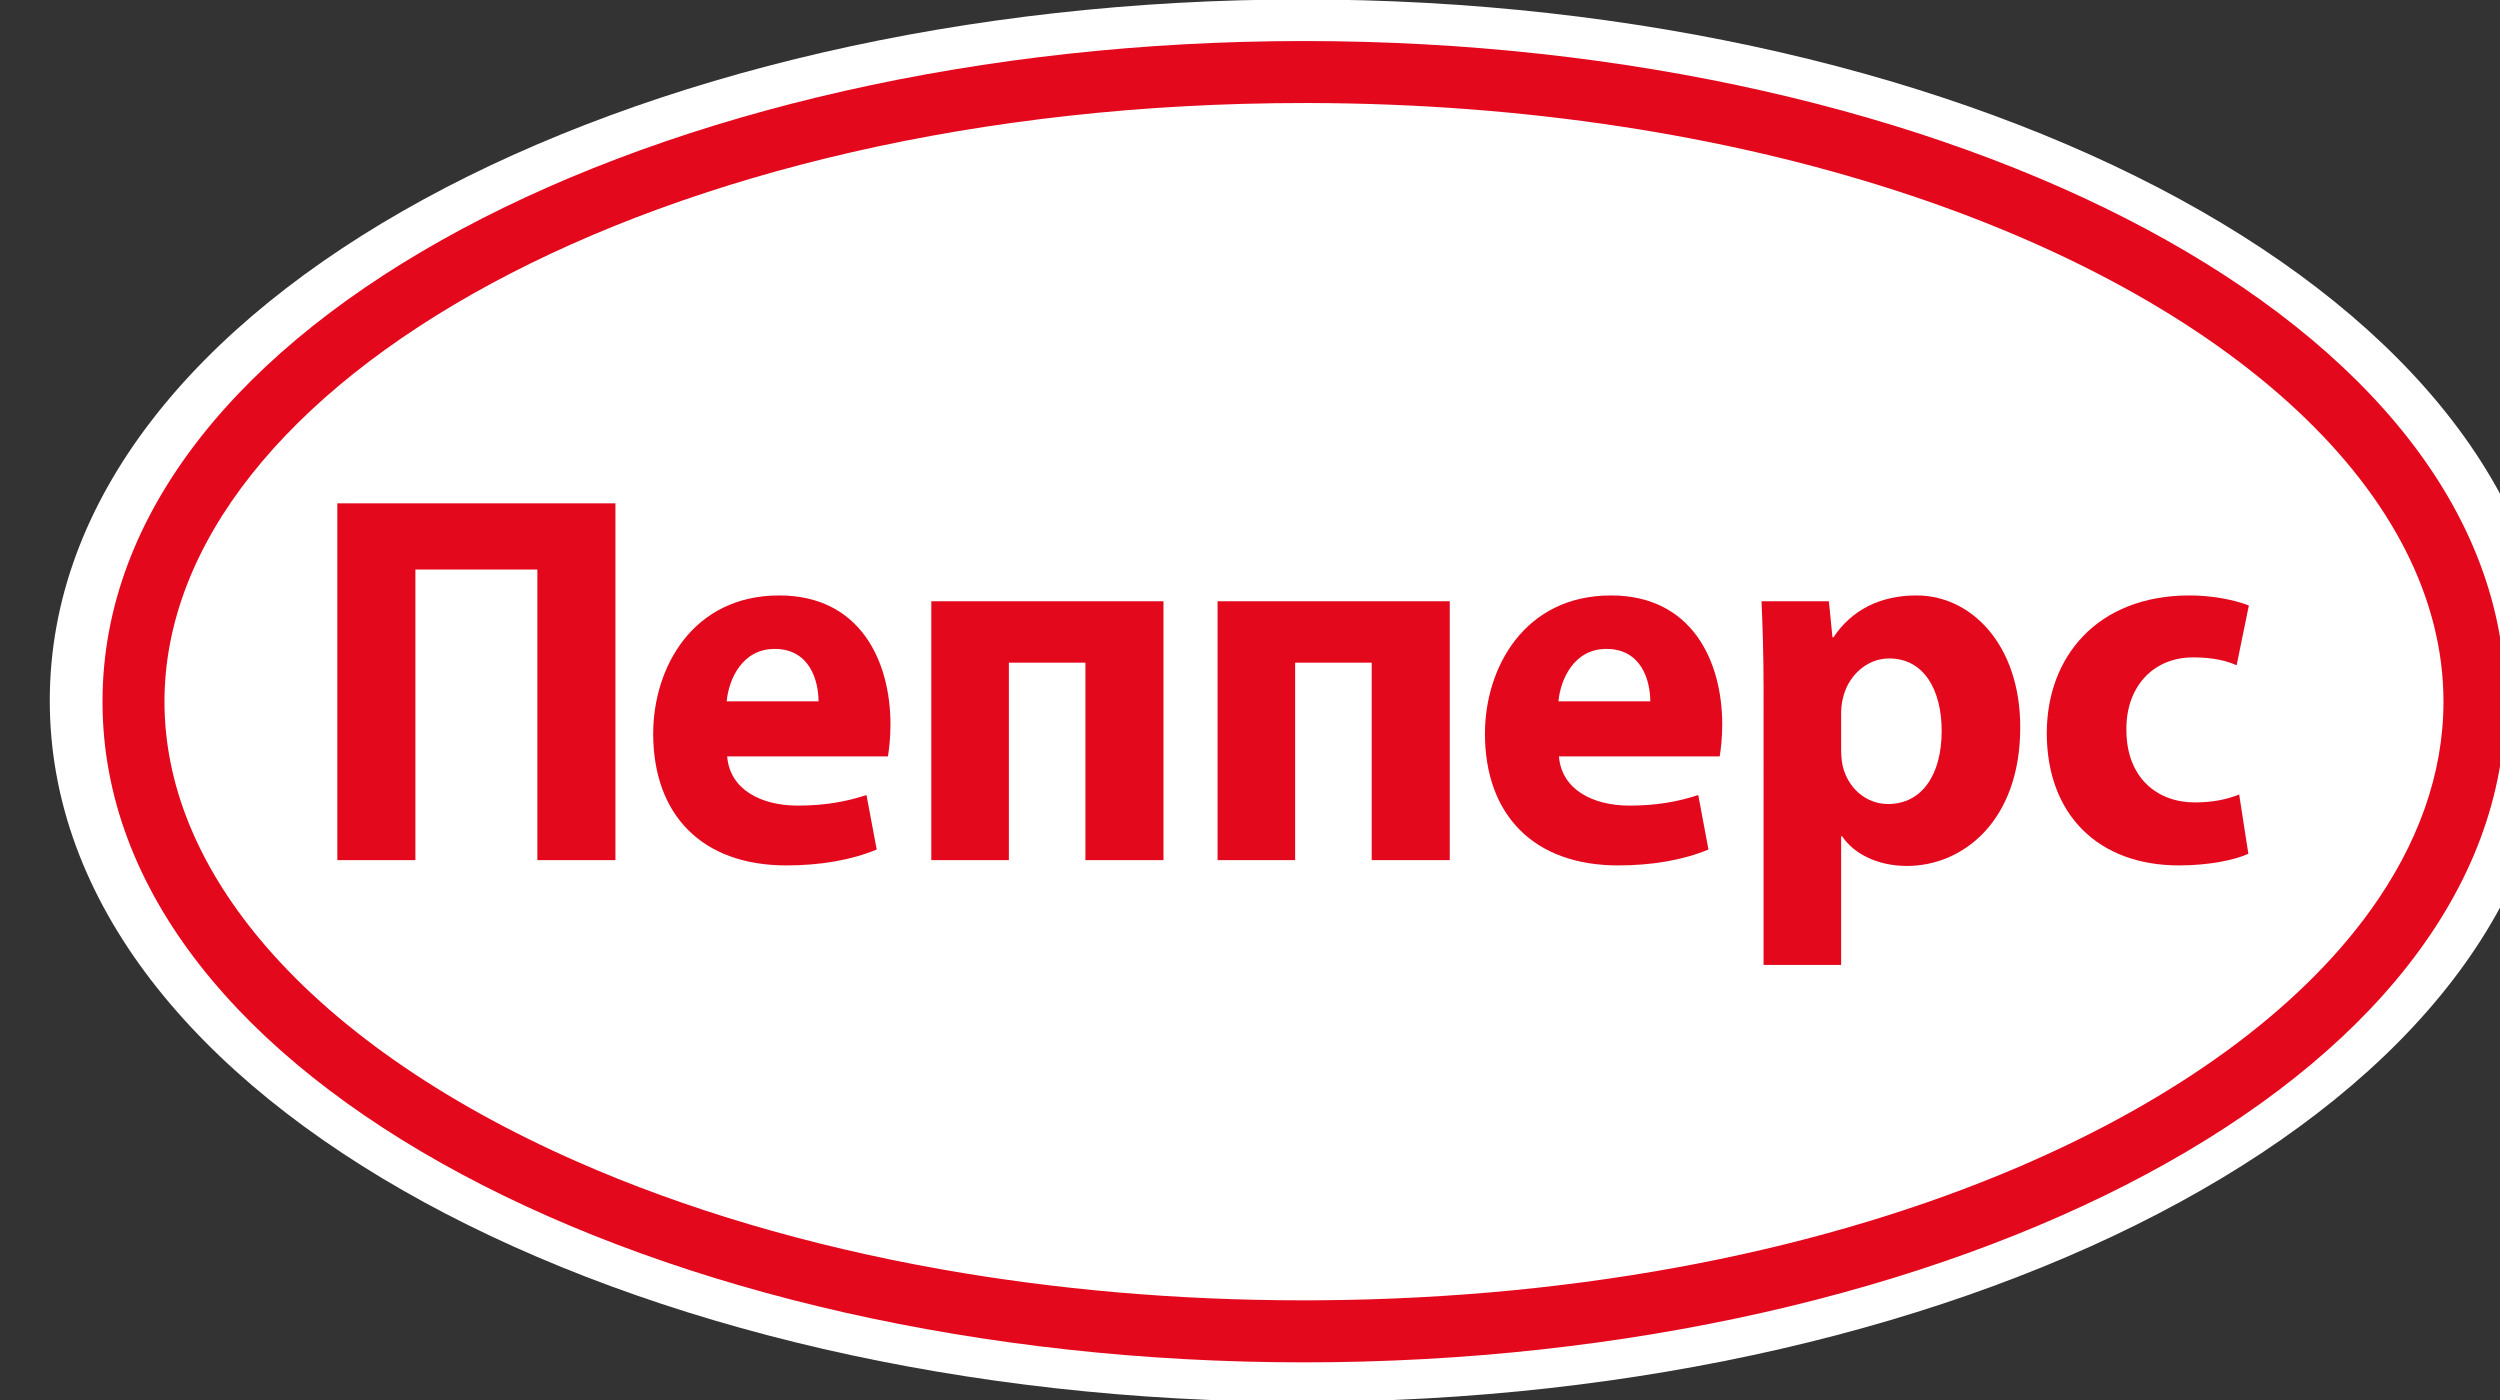 <?xml version="1.0" encoding="UTF-8" standalone="no"?>
<svg
   xmlns:dc="http://purl.org/dc/elements/1.1/"
   xmlns:cc="http://creativecommons.org/ns#"
   xmlns:rdf="http://www.w3.org/1999/02/22-rdf-syntax-ns#"
   xmlns:svg="http://www.w3.org/2000/svg"
   xmlns="http://www.w3.org/2000/svg"
   xmlns:sodipodi="http://sodipodi.sourceforge.net/DTD/sodipodi-0.dtd"
   xmlns:inkscape="http://www.inkscape.org/namespaces/inkscape"
   width="31.75mm"
   height="17.78mm"
   viewBox="0 0 31.75 17.78"
   version="1.1"
   id="svg8"
   inkscape:version="1.0.1 (3bc2e813f5, 2020-09-07)"
   sodipodi:docname="favicon.svg">
  <rect x="0" y="0" width="31.75" height="17.78" fill="#333333" stroke="none"/>
  <defs
     id="defs2" />
  <sodipodi:namedview
     id="base"
     pagecolor="#ffffff"
     bordercolor="#666666"
     borderopacity="1.0"
     inkscape:pageopacity="0.0"
     inkscape:pageshadow="2"
     inkscape:zoom="5.6"
     inkscape:cx="59.800282"
     inkscape:cy="64.418863"
     inkscape:document-units="mm"
     inkscape:current-layer="Layer1002"
     inkscape:document-rotation="0"
     showgrid="false"
     fit-margin-top="0"
     fit-margin-left="0"
     fit-margin-right="0"
     fit-margin-bottom="0"
     inkscape:window-width="1500"
     inkscape:window-height="1040"
     inkscape:window-x="78"
     inkscape:window-y="0"
     inkscape:window-maximized="0" />
  <g
     inkscape:label="Слой 1"
     inkscape:groupmode="layer"
     id="layer1"
     transform="translate(226.727,111.905)">
    <g
       id="Layer1002"
       transform="matrix(0.265,0,0,0.265,-645.906,-116.417)">
      <g
         id="g33">
        <path
           d="m -210.852,-111.905 c 8.513,0 15.875,3.787 15.875,8.89 0,5.103 -7.362,8.89 -15.875,8.89 -8.513,0 -15.875,-3.787 -15.875,-8.89 0,-5.103 7.362,-8.89 15.875,-8.89 z"
           style="fill:#ffffff;fill-rule:evenodd;stroke-width:0.013"
           id="path90"
           transform="matrix(3.78,0,0,3.78,2441.221,440.002)" />
        <g
           id="g19">
          <path
             d="m 1644.3,21.964 c -31.085,0 -54.61,13.533 -54.61,28.69 0,3.966 1.609,7.82 4.543,11.349 3.428,4.126 8.665,7.807 15.255,10.705 5.093,2.241 10.995,4.013 17.495,5.161 5.4,0.953 11.213,1.476 17.317,1.476 0.228,0 0.452,-9.48e-4 0.677,-0.003 12.905,-0.082 24.479,-2.497 33.563,-6.386 7.58,-3.244 13.428,-7.513 16.875,-12.307 2.266,-3.152 3.495,-6.531 3.495,-9.995 0,-4.97 -2.53,-9.767 -7.028,-13.968 -9.173,-8.57 -26.531,-14.666 -47.296,-14.722 -0.094,-5.55e-4 -0.19,-5.55e-4 -0.287,-5.55e-4 z m 0,-2.971 v 0 c 30.88,0 57.582,13.487 57.582,31.661 0,18.174 -26.702,31.663 -57.582,31.663 -30.876,0 -57.58,-13.489 -57.58,-31.663 0,-18.173 26.704,-31.661 57.58,-31.661 z"
             style="fill:#e4081d;fill-rule:evenodd;stroke-width:0.047"
             id="path92" />
        </g>
        <g
           id="Layer1003"
           transform="matrix(0.047,0,0,0.047,1509.184,16.247)">
          <path
             d="m 2172.728,529.813 v 363.812 h -79.61 V 597.286 h -124.36 v 296.339 h -79.607 V 529.813 Z"
             style="fill:#e4081d;fill-rule:evenodd"
             id="path94" />
          <path
             d="m 2286.675,787.826 c 2.6,34.011 34.86,50.2 71.803,50.2 27.057,0 48.91,-3.775 70.24,-10.794 l 10.412,55.6 c -26.02,10.794 -57.757,16.195 -92.1,16.195 -86.376,0 -135.806,-51.819 -135.806,-134.408 0,-66.932 40.063,-140.883 128.517,-140.883 82.216,0 113.439,66.394 113.439,131.708 0,14.032 -1.566,26.448 -2.603,32.383 z m 93.137,-56.135 v 0 c 0,-19.97 -8.326,-53.438 -44.75,-53.438 -33.3,0 -46.83,31.305 -48.91,53.438 z"
             style="fill:#e4081d;fill-rule:evenodd"
             id="path96" />
          <path
             d="m 2731.551,629.672 v 263.953 h -79.607 v -201.34 h -78.05 v 201.34 h -79.09 V 629.672 Z"
             style="fill:#e4081d;fill-rule:evenodd"
             id="path98" />
          <path
             d="m 3023.457,629.672 v 263.953 h -79.61 v -201.34 h -78.05 v 201.34 h -79.09 V 629.672 Z"
             style="fill:#e4081d;fill-rule:evenodd"
             id="path100" />
          <path
             d="m 3134.798,787.826 c 2.6,34.011 34.869,50.2 71.803,50.2 27.066,0 48.919,-3.775 70.246,-10.794 l 10.407,55.6 c -26.014,10.794 -57.757,16.195 -92.1,16.195 -86.37,0 -135.806,-51.819 -135.806,-134.408 0,-66.932 40.072,-140.883 128.529,-140.883 82.21,0 113.424,66.394 113.424,131.708 0,14.032 -1.557,26.448 -2.6,32.383 z m 93.14,-56.135 v 0 c 0,-19.97 -8.318,-53.438 -44.747,-53.438 -33.303,0 -46.827,31.305 -48.91,53.438 z"
             style="fill:#e4081d;fill-rule:evenodd"
             id="path102" />
          <path
             d="m 3343.451,718.199 c 0,-34.549 -1.043,-64.235 -2.086,-88.527 h 68.686 l 3.646,36.705 h 1.031 c 18.736,-28.067 47.876,-42.643 84.822,-42.643 55.67,0 105.624,50.2 105.624,134.405 0,96.081 -58.8,141.424 -115.513,141.424 -30.7,0 -54.636,-12.957 -66.086,-30.23 h -1.031 v 131.17 h -79.093 z m 79.093,62.07 v 0 c 0,6.479 0.517,12.416 1.557,17.273 5.203,22.132 23.413,38.865 46.307,38.865 34.346,0 54.639,-29.686 54.639,-74.489 0,-42.1 -18.219,-73.948 -53.596,-73.948 -22.376,0 -42.147,17.273 -47.35,41.565 -1.04,4.316 -1.557,9.71 -1.557,14.57 z"
             style="fill:#e4081d;fill-rule:evenodd"
             id="path104" />
          <path
             d="m 3837.763,887.147 c -14.047,6.478 -40.587,11.879 -70.76,11.879 -82.222,0 -134.772,-51.819 -134.772,-134.946 0,-77.189 50.993,-140.346 145.693,-140.346 20.81,0 43.707,3.775 60.357,10.254 l -12.481,61 c -9.373,-4.322 -23.419,-8.097 -44.233,-8.097 -41.621,0 -68.686,30.765 -68.16,73.951 0,48.578 31.217,73.945 69.72,73.945 18.736,0 33.3,-3.235 45.276,-8.094 z"
             style="fill:#e4081d;fill-rule:evenodd"
             id="path106" />
        </g>
      </g>
    </g>
  </g>
</svg>
